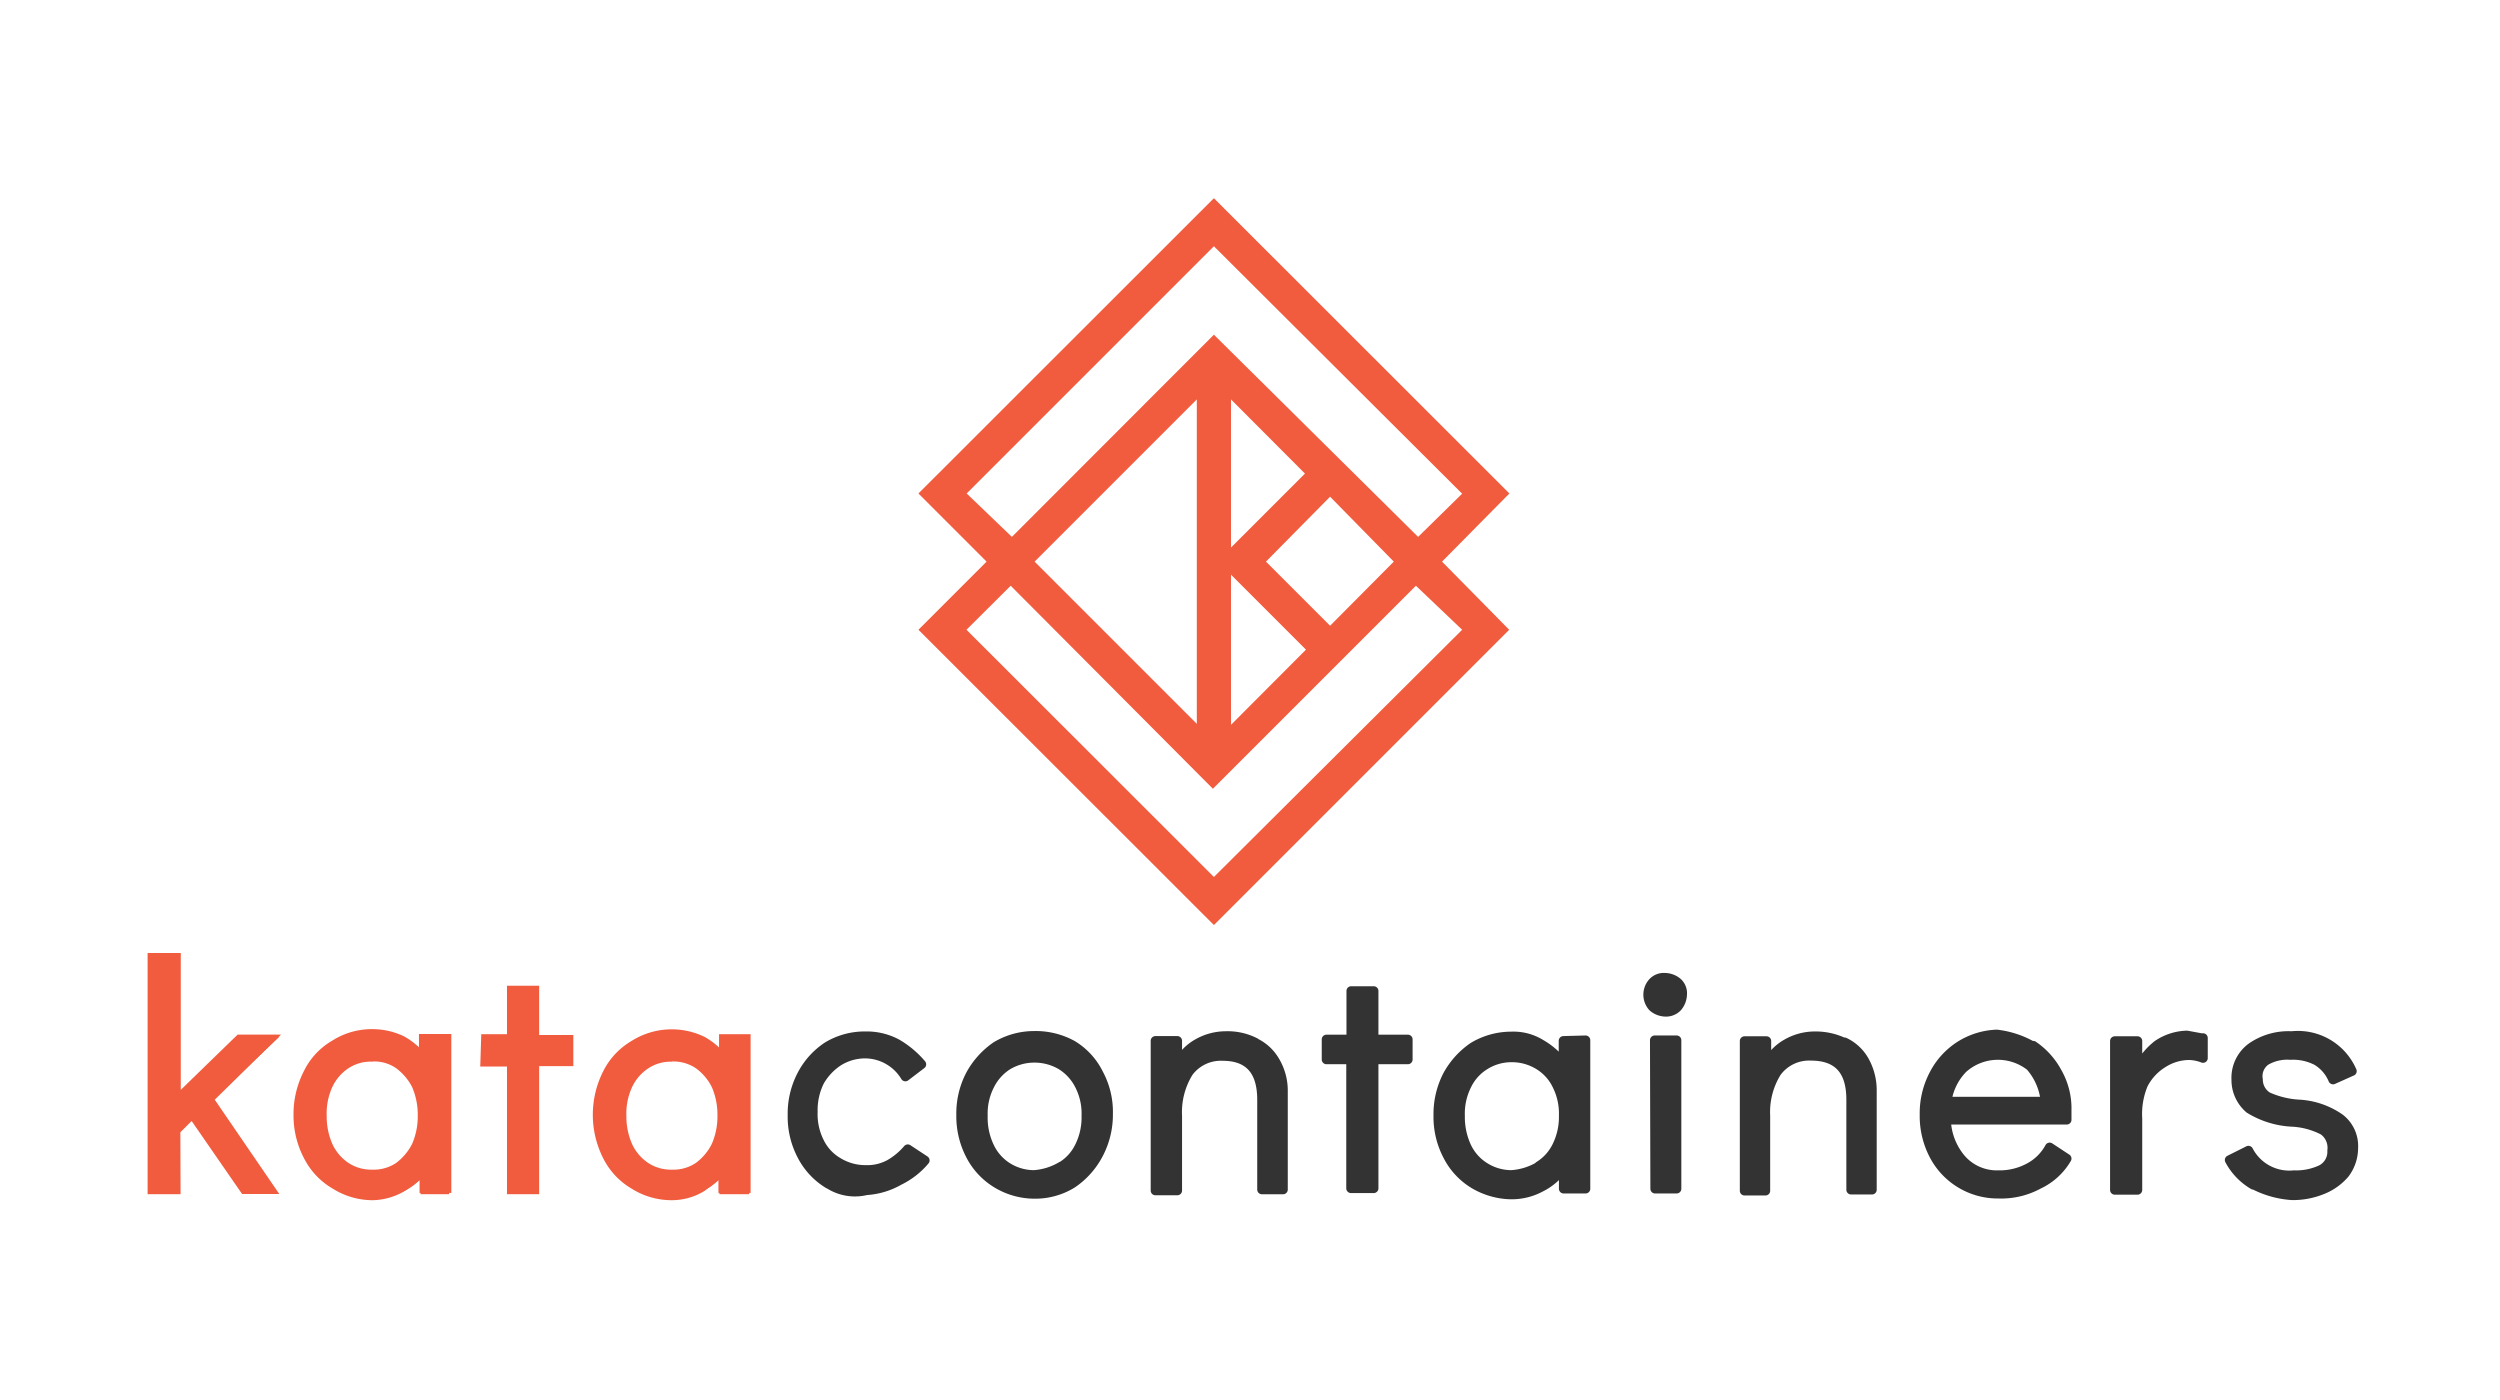 <svg id="b7831b7a-620e-4e96-9e64-6b330946c1d0" data-name="圖層 1" xmlns="http://www.w3.org/2000/svg" xmlns:xlink="http://www.w3.org/1999/xlink" viewBox="0 0 250 140"><defs><style>.bd872461-36d5-4b16-aed1-ad4ae1e259e5{fill:#333;stroke:#333;stroke-linecap:round;stroke-linejoin:round;stroke-width:0.47px;}.a69dfad6-0960-4763-8f2b-b15c403692c4{fill:#f15b3e;}</style><symbol id="a7572e47-aa86-46f7-9263-ea33aed82de7" data-name="A" viewBox="0 0 110 49.85"><path class="bd872461-36d5-4b16-aed1-ad4ae1e259e5" d="M33.87.81a3.56,3.56,0,0,0-1.32,1.42,4.14,4.14,0,0,0-.47,2,4.14,4.14,0,0,0,.47,2,3.77,3.77,0,0,0,1.28,1.42,3.57,3.57,0,0,0,1.88.51,3.18,3.18,0,0,0,1.56-.37A4.71,4.71,0,0,0,38.5,6.76l-.8-.61a2.35,2.35,0,0,1-2,1.14,2.51,2.51,0,0,1-1.33-.38,2.93,2.93,0,0,1-.94-1,3.23,3.23,0,0,1-.33-1.52,3.08,3.08,0,0,1,.33-1.51,2.33,2.33,0,0,1,.94-1,2.59,2.59,0,0,1,1.33-.37,2.34,2.34,0,0,1,1.22.28,3.43,3.43,0,0,1,.9.75l.85-.56a3.88,3.88,0,0,0-1.28-1A3.74,3.74,0,0,0,35.76.49a2.39,2.39,0,0,0-1.89.33m11.6.86a2.36,2.36,0,0,1,.9,1,3.23,3.23,0,0,1,.33,1.52,3.08,3.08,0,0,1-.33,1.51,2.5,2.5,0,0,1-.9,1,2.61,2.61,0,0,1-1.37.37,2.58,2.58,0,0,1-1.32-.37,2.49,2.49,0,0,1-.89-1,3.08,3.08,0,0,1-.33-1.51,3.36,3.36,0,0,1,.33-1.56,2.42,2.42,0,0,1,.89-1,2.5,2.5,0,0,1,1.32-.38,3.07,3.07,0,0,1,1.37.43M42.26.83a3.53,3.53,0,0,0-1.32,1.41,4.19,4.19,0,0,0-.47,2,4.14,4.14,0,0,0,.47,2,4.09,4.09,0,0,0,1.28,1.42,3.67,3.67,0,0,0,1.88.52A3.78,3.78,0,0,0,46,7.72,3.43,3.43,0,0,0,47.31,6.3a4,4,0,0,0,.48-2,4.2,4.2,0,0,0-.48-2A4,4,0,0,0,46,.83,3.5,3.5,0,0,0,44.15.31a3.64,3.64,0,0,0-1.89.52m12.85,7a2.28,2.28,0,0,0,1-.95,2.86,2.86,0,0,0,.38-1.46V.53H55.44V5c0,1.46-.66,2.17-1.95,2.17a2,2,0,0,1-1.7-.8,3.77,3.77,0,0,1-.56-2.17V.48H50.14V7.93h1.09V6.7a2.39,2.39,0,0,0,1,1.09,2.83,2.83,0,0,0,1.41.38,3,3,0,0,0,1.47-.33M58.65,8h1.23v2.41H61V8h1.7V7H61V.59H59.87V7H58.65Zm10.57-6.3a2.39,2.39,0,0,1,.9,1,3.28,3.28,0,0,1,.33,1.51,3.14,3.14,0,0,1-.33,1.51,2.38,2.38,0,0,1-.9,1,2.55,2.55,0,0,1-1.37.38,2.47,2.47,0,0,1-1.32-.38,2.39,2.39,0,0,1-.9-1A3.14,3.14,0,0,1,65.3,4.2a3.52,3.52,0,0,1,.33-1.56,2.41,2.41,0,0,1,.9-1,2.5,2.5,0,0,1,1.32-.38,3.11,3.11,0,0,1,1.37.42m2.32,6.28V.57H70.45V1.65a2.92,2.92,0,0,0-1.13-1A3.06,3.06,0,0,0,67.85.28,3.73,3.73,0,0,0,66,.8a3.49,3.49,0,0,0-1.32,1.42,4.14,4.14,0,0,0-.47,2,4.19,4.19,0,0,0,.47,2,4.06,4.06,0,0,0,1.28,1.41,3.67,3.67,0,0,0,1.88.52,2.59,2.59,0,0,0,1.47-.38,3.69,3.69,0,0,0,1.13-1V7.93Zm3.44,0h1.09V.57H75Zm-.09,1.65a.91.91,0,0,0,0,1.23.75.75,0,0,0,.61.23,1,1,0,0,0,.61-.23.73.73,0,0,0,.24-.62,1,1,0,0,0-.24-.61.78.78,0,0,0-.61-.24,1,1,0,0,0-.61.24m9.53-1.75a2.21,2.21,0,0,0,1-.94,3,3,0,0,0,.37-1.46V.52H84.75V5c0,1.47-.66,2.18-2,2.18a2,2,0,0,1-1.7-.81,3.75,3.75,0,0,1-.56-2.17V.47H79.45V7.92h1.09V6.69a2.39,2.39,0,0,0,1,1.09,2.81,2.81,0,0,0,1.41.38,3.26,3.26,0,0,0,1.47-.33m10-2.92a3.11,3.11,0,0,1-.75,1.75,2.61,2.61,0,0,1-3.35-.1,2.9,2.9,0,0,1-.81-1.65Zm-.61,2.78A3.73,3.73,0,0,0,95,6.37a3.62,3.62,0,0,0,.48-1.89V4h-6a3.14,3.14,0,0,1,.75-1.95,2.35,2.35,0,0,1,1.84-.8,3.08,3.08,0,0,1,1.56.38,2.48,2.48,0,0,1,1,1l.85-.56A3.19,3.19,0,0,0,94.08.79a3.89,3.89,0,0,0-2-.47,3.58,3.58,0,0,0-3.21,1.93,4.19,4.19,0,0,0-.47,2,4.14,4.14,0,0,0,.47,2,3.69,3.69,0,0,0,1.28,1.42A3.67,3.67,0,0,0,92,8.25a4.68,4.68,0,0,0,1.75-.57m8.51.39v-1a2,2,0,0,1-.71.14,2.44,2.44,0,0,1-1.27-.38,2.66,2.66,0,0,1-1-1.08A3.84,3.84,0,0,1,99,4.06V.51H97.87V7.92H99V6.46A3.36,3.36,0,0,0,100,7.73a2.72,2.72,0,0,0,1.46.47l.76-.14m2.55-7.3A3.13,3.13,0,0,0,103.58,2l.94.47a2.29,2.29,0,0,1,2.27-1.22,2.93,2.93,0,0,1,1.37.28,1,1,0,0,1,.52.94,1.06,1.06,0,0,1-.43,1,3.78,3.78,0,0,1-1.51.42,4.45,4.45,0,0,0-2.17.66A1.88,1.88,0,0,0,103.91,6a1.88,1.88,0,0,0,.76,1.6,3.22,3.22,0,0,0,2,.57,2.93,2.93,0,0,0,3-1.75L108.73,6a2,2,0,0,1-.81.94,2.59,2.59,0,0,1-1.32.28,2.12,2.12,0,0,1-1.22-.28A.94.94,0,0,1,105,6a1,1,0,0,1,.47-.85A4.4,4.4,0,0,1,107,4.77a3.92,3.92,0,0,0,2.08-.71,1.73,1.73,0,0,0,.66-1.46,2.12,2.12,0,0,0-.43-1.28,2.85,2.85,0,0,0-1.13-.8A3.89,3.89,0,0,0,106.7.24a4.81,4.81,0,0,0-1.89.52"/><path class="a69dfad6-0960-4763-8f2b-b15c403692c4" d="M1.64.3H0v12H1.65V5.49L4.48,8.24H6.64L3.34,5,6.55.31H4.7L2.19,3.94l-.56-.56Z"/><path class="a69dfad6-0960-4763-8f2b-b15c403692c4" d="M1.55.39H.08v11.8H1.55V5.3l3,2.83h2L3.26,5,6.37.39H4.77L2.22,4.07l-.66-.66Z"/><path class="a69dfad6-0960-4763-8f2b-b15c403692c4" d="M1.45.48H.18V12.09H1.45v-7L4.57,8h1.6l-3.08-3L6.16.47H4.79L2.24,4.2l-.8-.75Zm-.09.1H.27V12H1.36V4.82L4.57,7.94H6L3,5.06,6,.58H4.85L2.25,4.35,1.36,3.5ZM11.22,0a3.73,3.73,0,0,0-2,.57A3.67,3.67,0,0,0,7.78,2.09a4.57,4.57,0,0,0-.52,2.17,4.66,4.66,0,0,0,.52,2.17A3.54,3.54,0,0,0,9.19,7.94a3.65,3.65,0,0,0,2,.57,3.6,3.6,0,0,0,1.61-.38,4,4,0,0,0,.7-.52v.66h1.61V.36H13.53V1l-.7-.52A3.25,3.25,0,0,0,11.22,0Zm0,6.89A2,2,0,0,1,10,6.57a2.27,2.27,0,0,1-.81-.94,3.15,3.15,0,0,1-.28-1.42A3.42,3.42,0,0,1,9.19,2.8,2.3,2.3,0,0,1,10,1.85a2.06,2.06,0,0,1,1.18-.33,2,2,0,0,1,1.18.33,2.73,2.73,0,0,1,.8.95,3.42,3.42,0,0,1,.28,1.41,3.46,3.46,0,0,1-.28,1.42,2.7,2.7,0,0,1-.8.94A1.91,1.91,0,0,1,11.18,6.9Z"/><path class="a69dfad6-0960-4763-8f2b-b15c403692c4" d="M11.22.11a3.81,3.81,0,0,0-2,.52A4,4,0,0,0,7.87,2.09a4.58,4.58,0,0,0-.52,2.12,4.4,4.4,0,0,0,.47,2.13A3.71,3.71,0,0,0,9.19,7.8a3.83,3.83,0,0,0,2,.52,3.36,3.36,0,0,0,1.56-.38,2.94,2.94,0,0,0,.85-.66V8H15V.3H13.58v.75a2.8,2.8,0,0,0-.85-.61A3.69,3.69,0,0,0,11.22.11ZM11.17,7A2.19,2.19,0,0,1,10,6.67a2.22,2.22,0,0,1-.85-1,3.49,3.49,0,0,1-.33-1.42A2.86,2.86,0,0,1,9.1,2.8a2.1,2.1,0,0,1,.85-1,2.13,2.13,0,0,1,1.22-.33,2.06,2.06,0,0,1,1.23.33,2.16,2.16,0,0,1,.85,1,3.54,3.54,0,0,1,.33,1.46,3,3,0,0,1-.33,1.46,2.24,2.24,0,0,1-.85,1A2.6,2.6,0,0,1,11.17,7Z"/><path class="a69dfad6-0960-4763-8f2b-b15c403692c4" d="M11.22.2A3.89,3.89,0,0,0,9.28.72,3.54,3.54,0,0,0,8,2.14a4.32,4.32,0,0,0-.47,2.07A4.33,4.33,0,0,0,8,6.29,3.56,3.56,0,0,0,9.28,7.71a3.78,3.78,0,0,0,1.94.51,3.15,3.15,0,0,0,1.51-.37,3.24,3.24,0,0,0,1-.81V8H15V.44H13.72v.89a3.2,3.2,0,0,0-1-.8A4.09,4.09,0,0,0,11.22.2Zm-.05,6.89A2.31,2.31,0,0,1,9.9,6.71a2.55,2.55,0,0,1-.9-1,3.08,3.08,0,0,1-.33-1.46A3.14,3.14,0,0,1,9,2.75a2.65,2.65,0,0,1,.9-1,2.34,2.34,0,0,1,1.27-.38,2.65,2.65,0,0,1,1.33.38,2.48,2.48,0,0,1,.89,1,3,3,0,0,1,.33,1.51,2.84,2.84,0,0,1-.33,1.46,2.71,2.71,0,0,1-.89,1,2.39,2.39,0,0,1-1.33.33Z"/><path class="a69dfad6-0960-4763-8f2b-b15c403692c4" d="M12.54,1.66a2.51,2.51,0,0,1,.9,1,3.19,3.19,0,0,1,.33,1.51,3.1,3.1,0,0,1-.33,1.52,2.41,2.41,0,0,1-.9,1,2.55,2.55,0,0,1-1.37.38A2.43,2.43,0,0,1,9,5.73a3.21,3.21,0,0,1-.33-1.52A3.48,3.48,0,0,1,9,2.66a2.38,2.38,0,0,1,.9-1,2.5,2.5,0,0,1,1.32-.38,3.33,3.33,0,0,1,1.37.43m2.32,6.27V.58H13.77V1.67a2.87,2.87,0,0,0-1.13-1A3.17,3.17,0,0,0,11.17.3,3.58,3.58,0,0,0,8,2.23a4.19,4.19,0,0,0-.47,2,4.14,4.14,0,0,0,.47,2A4.09,4.09,0,0,0,9.24,7.71a3.67,3.67,0,0,0,1.88.52,2.67,2.67,0,0,0,1.47-.38,3.83,3.83,0,0,0,1.13-1V7.94Zm1.69.28h1.28v2.41h1.6V8.22h1.7V6.67h-1.7V.3h-1.6V6.65H16.55Z"/><path class="a69dfad6-0960-4763-8f2b-b15c403692c4" d="M16.65,8.13h1.27v2.4h1.42V8.13H21V6.76h-1.7V.39H17.92V6.76H16.65Z"/><path class="a69dfad6-0960-4763-8f2b-b15c403692c4" d="M16.74,8H18v2.4h1.22V8h1.7V6.86h-1.7V.48H18V6.86H16.74Zm.1-.1h1.27v2.41h1V7.94h1.7V7h-1.7V.58h-1V7H16.84ZM26.09,0a3.71,3.71,0,0,0-2,.57,3.63,3.63,0,0,0-1.42,1.51,4.79,4.79,0,0,0,0,4.34,3.63,3.63,0,0,0,1.42,1.51,3.74,3.74,0,0,0,3.63.19,3.71,3.71,0,0,0,.71-.52v.66H30V.36H28.4V1L27.69.45A3.12,3.12,0,0,0,26.08,0Zm0,6.89a2,2,0,0,1-1.18-.33,2.27,2.27,0,0,1-.81-.94,3.15,3.15,0,0,1-.28-1.42A3.42,3.42,0,0,1,24.1,2.8a2.3,2.3,0,0,1,.81-.95,2.06,2.06,0,0,1,1.18-.33,2,2,0,0,1,1.18.33,2.63,2.63,0,0,1,.8.95,3.42,3.42,0,0,1,.28,1.41,3.46,3.46,0,0,1-.28,1.42,2.6,2.6,0,0,1-.8.94A2,2,0,0,1,26.09,6.9Z"/><path class="a69dfad6-0960-4763-8f2b-b15c403692c4" d="M26.09.11a3.87,3.87,0,0,0-2,.52,4.18,4.18,0,0,0-1.37,1.46,4.45,4.45,0,0,0-.51,2.12,4.4,4.4,0,0,0,.47,2.13A3.71,3.71,0,0,0,24.06,7.8a3.81,3.81,0,0,0,2,.52,3.42,3.42,0,0,0,1.56-.38,3.08,3.08,0,0,0,.85-.66V8h1.46V.3H28.45v.75A2.93,2.93,0,0,0,27.6.44,3.77,3.77,0,0,0,26.09.11Zm0,6.89A2.18,2.18,0,0,1,24,5.68a3.49,3.49,0,0,1-.33-1.42A2.86,2.86,0,0,1,24,2.8a2.18,2.18,0,0,1,2.08-1.32,2,2,0,0,1,1.22.33,2.1,2.1,0,0,1,.85,1,3.49,3.49,0,0,1,.33,1.46,3,3,0,0,1-.33,1.46,2.18,2.18,0,0,1-.85,1A2.6,2.6,0,0,1,26.09,7Z"/><path class="a69dfad6-0960-4763-8f2b-b15c403692c4" d="M26.09.2a3.89,3.89,0,0,0-1.94.52,3.47,3.47,0,0,0-1.32,1.42,4.32,4.32,0,0,0-.47,2.07,4.33,4.33,0,0,0,.47,2.08,3.56,3.56,0,0,0,1.32,1.42,3.78,3.78,0,0,0,1.94.51A3.21,3.21,0,0,0,28.59,7V8h1.22V.44H28.59v.89a3.2,3.2,0,0,0-1-.8A3.92,3.92,0,0,0,26.09.2Zm0,6.89a2.31,2.31,0,0,1-1.28-.38,2.45,2.45,0,0,1-.89-1,3,3,0,0,1-.33-1.46,3,3,0,0,1,.33-1.51,2.55,2.55,0,0,1,.89-1,2.35,2.35,0,0,1,1.28-.38,2.65,2.65,0,0,1,1.32.38,2.5,2.5,0,0,1,.9,1,3.14,3.14,0,0,1,.33,1.51,2.94,2.94,0,0,1-.33,1.46,2.65,2.65,0,0,1-.9,1,2.59,2.59,0,0,1-1.32.33Z"/><path class="a69dfad6-0960-4763-8f2b-b15c403692c4" d="M27.41,1.66a2.59,2.59,0,0,1,.9,1,3.31,3.31,0,0,1,.33,1.51,3.21,3.21,0,0,1-.33,1.52,2.41,2.41,0,0,1-.9,1A2.55,2.55,0,0,1,26,7.14a2.47,2.47,0,0,1-1.32-.38,2.36,2.36,0,0,1-.9-1,3.21,3.21,0,0,1-.33-1.52,3.48,3.48,0,0,1,.33-1.55,2.38,2.38,0,0,1,.9-1A2.47,2.47,0,0,1,26,1.24a3.25,3.25,0,0,1,1.37.42m2.31,6.28V.58H28.64V1.66a3,3,0,0,0-1.14-1A3.1,3.1,0,0,0,26,.3a3.58,3.58,0,0,0-1.89.51,3.49,3.49,0,0,0-1.32,1.42,4.14,4.14,0,0,0-.47,2,4.14,4.14,0,0,0,.47,2A4.16,4.16,0,0,0,24.1,7.71,3.68,3.68,0,0,0,26,8.23a2.62,2.62,0,0,0,1.46-.38,3.87,3.87,0,0,0,1.14-1V7.94ZM65.4,28.38,53.05,16.08,40.74,28.38l2.2,2.19L53,20.47l10.1,10.1Zm-6.57.2-3.19,3.19L58.83,35,62,31.77ZM53.9,31.12l3.73-3.73L53.9,23.65ZM52.2,23.7l-8.07,8.07,8.07,8.07Zm1.7,16.14,3.68-3.69L53.9,32.47ZM40.75,35.16l12.3,12.3L65.4,35.15,63.21,33,53.05,43.06,43,33Zm27,0L53.05,49.85,38.35,35.16l3.39-3.39-3.39-3.39,14.7-14.69L67.74,28.38,64.4,31.77Z"/></symbol></defs><use width="110" height="49.85" transform="matrix(2.01, 0, 0, -2.01, 14.76, 120.02)" xlink:href="#a7572e47-aa86-46f7-9263-ea33aed82de7"/></svg>